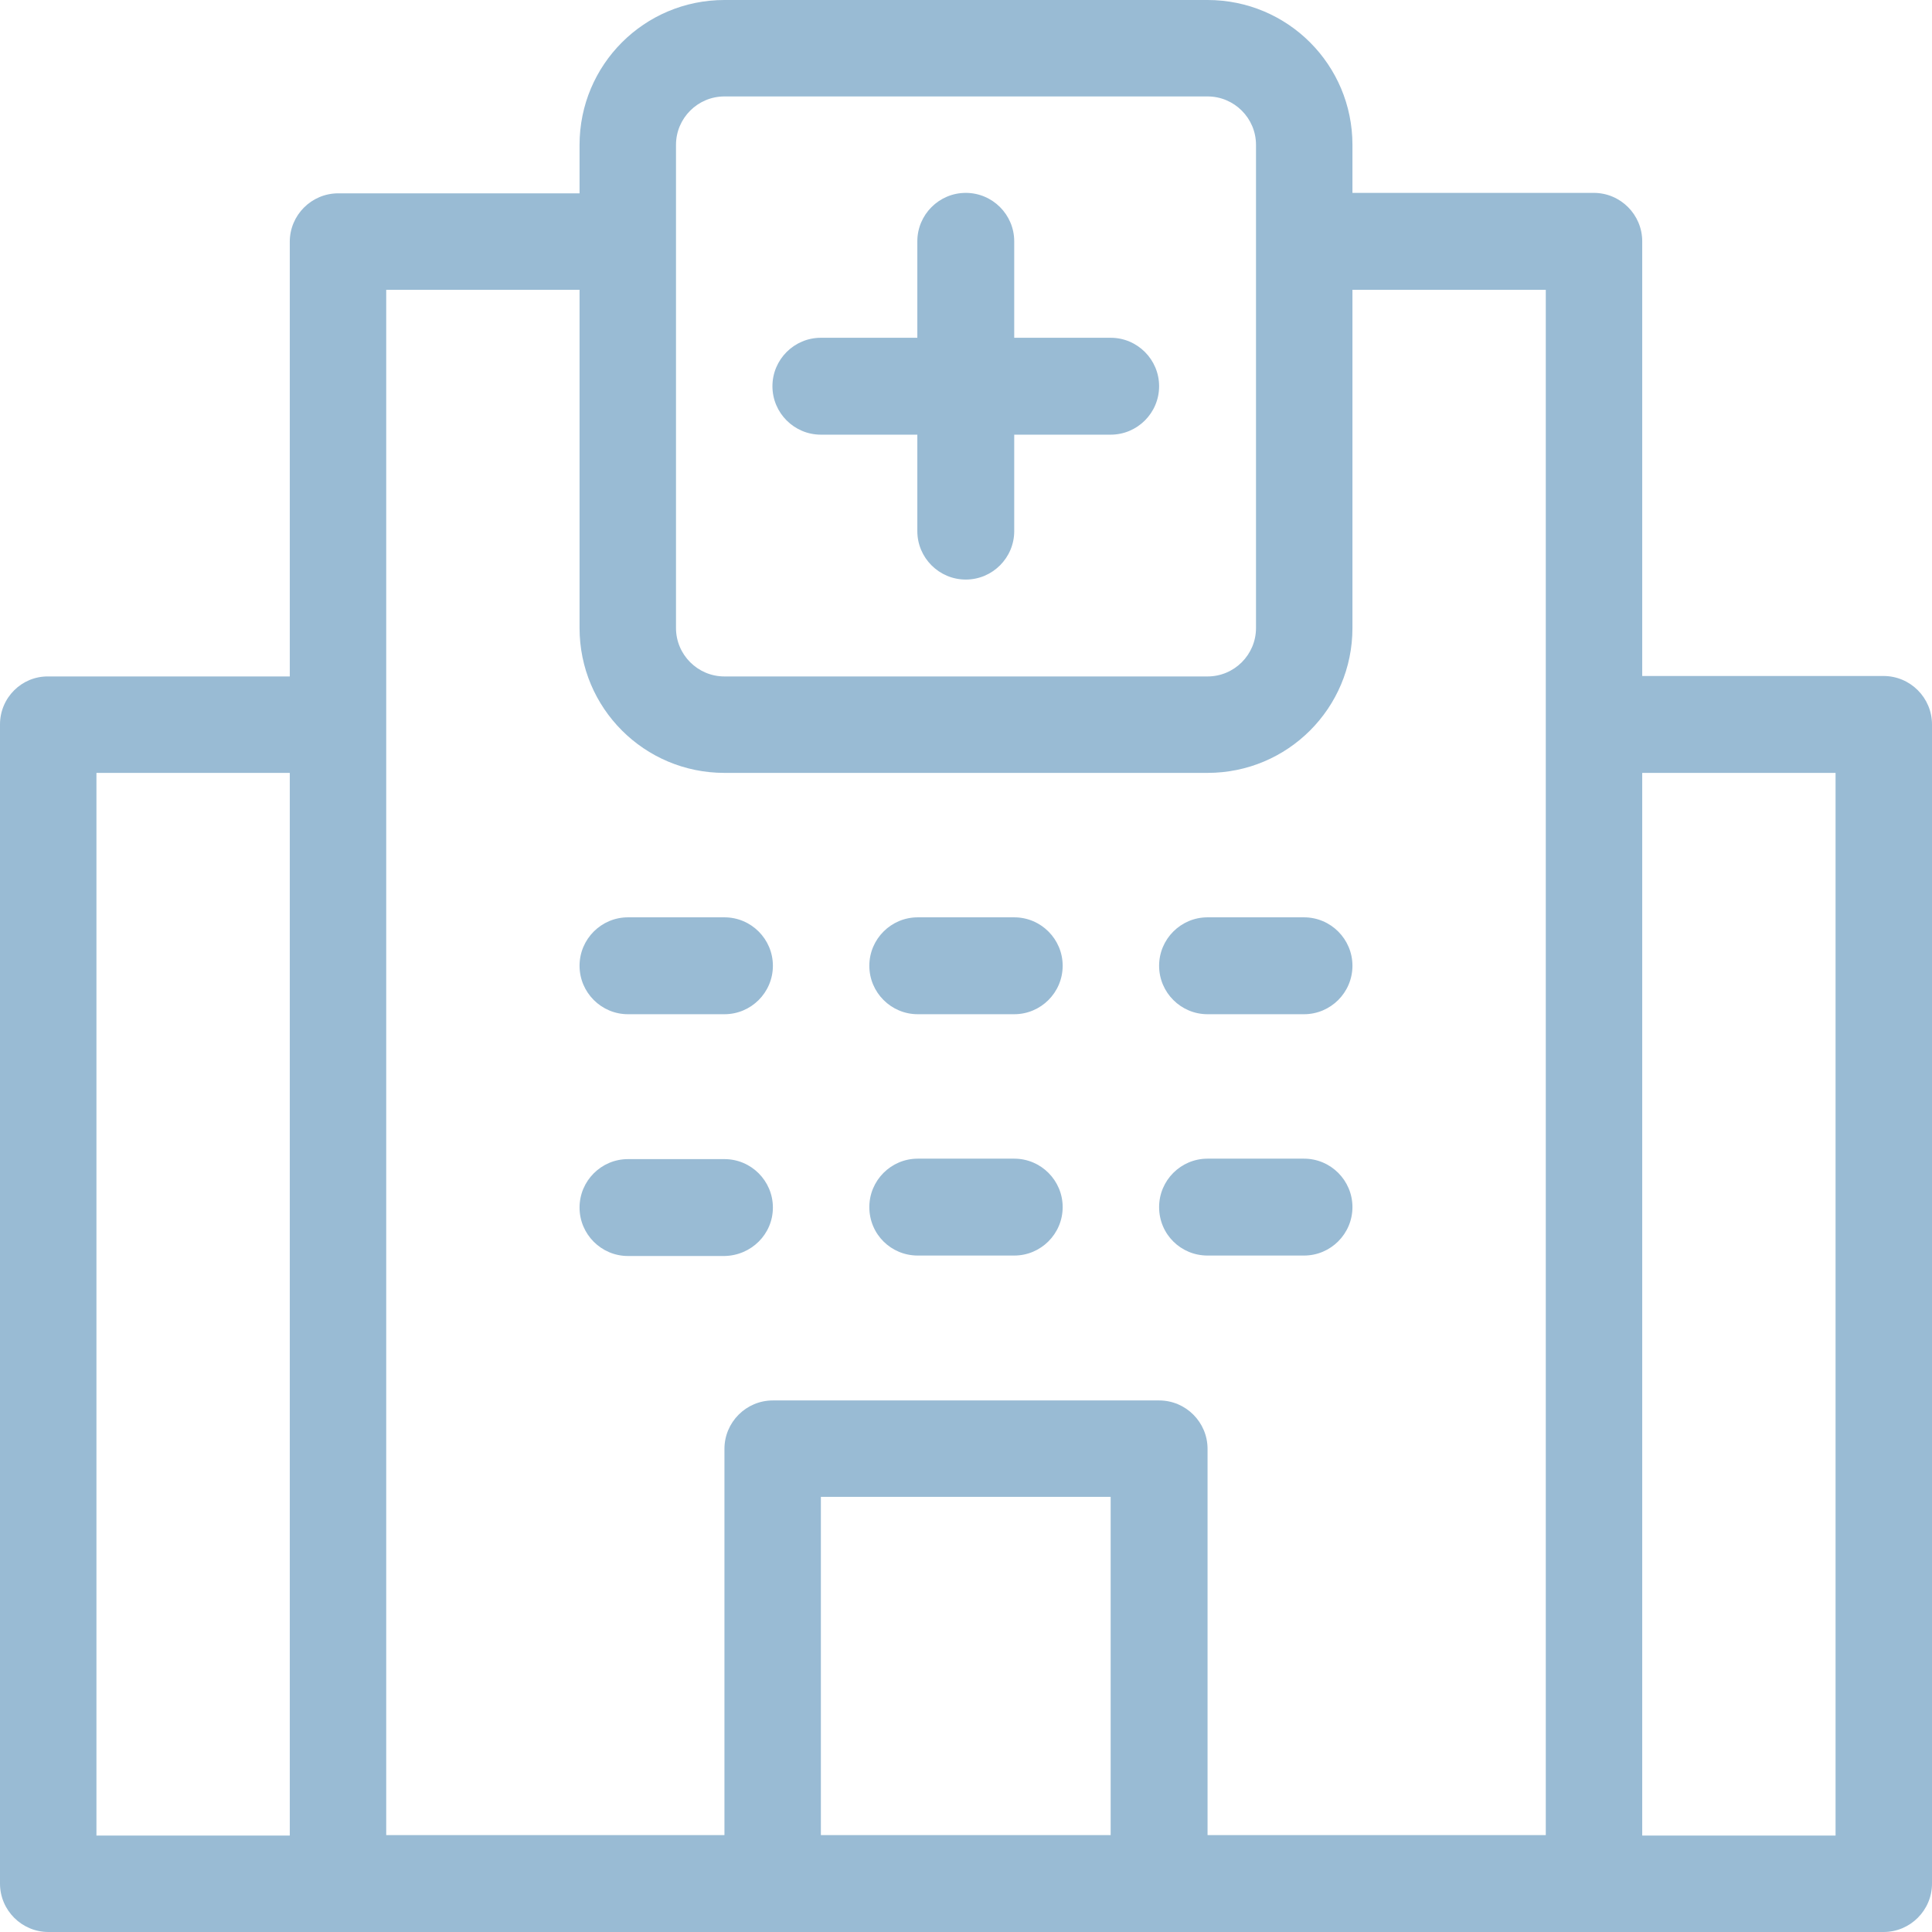 <?xml version="1.0" encoding="UTF-8"?>
<!-- Generator: Adobe Illustrator 28.0.0, SVG Export Plug-In . SVG Version: 6.00 Build 0)  -->
<svg xmlns="http://www.w3.org/2000/svg" xmlns:xlink="http://www.w3.org/1999/xlink" version="1.1" id="icons" x="0px" y="0px" viewBox="0 0 426.7 426.7" style="enable-background:new 0 0 426.7 426.7;" xml:space="preserve">
<path fill="#99bbd4" d="M10.7,426.7H416c5.9,0,10.7-4.8,10.7-10.7V160c0-5.9-4.8-10.7-10.7-10.7h-53.3v-96c0-5.9-4.8-10.7-10.7-10.7h-53.3V32  c0-17.7-14.3-32-32-32H160c-17.7,0-32,14.3-32,32v10.7H74.7c-5.9,0-10.7,4.8-10.7,10.7v96H10.7C4.8,149.3,0,154.1,0,160v256  C0,421.9,4.8,426.7,10.7,426.7z M362.7,170.7h42.7v234.7h-42.7V170.7z M245.3,405.3h-64v-74.7h64V405.3z M149.3,32  c0-5.9,4.8-10.7,10.7-10.7h106.7c5.9,0,10.7,4.8,10.7,10.7v106.7c0,5.9-4.8,10.7-10.7,10.7H160c-5.9,0-10.7-4.8-10.7-10.7V32z   M85.3,64H128v74.7c0,17.7,14.3,32,32,32h106.7c17.7,0,32-14.3,32-32V64h42.7v341.3h-74.7V320c0-5.9-4.8-10.7-10.7-10.7h-85.3  c-5.9,0-10.7,4.8-10.7,10.7v85.3H85.3V64z M21.3,170.7H64v234.7H21.3V170.7z"></path>
<path fill="#99bbd4" d="M181.3,96h21.3v21.3c0,5.9,4.8,10.7,10.7,10.7c5.9,0,10.7-4.8,10.7-10.7V96h21.3c5.9,0,10.7-4.8,10.7-10.7  s-4.8-10.7-10.7-10.7H224V53.3c0-5.9-4.8-10.7-10.7-10.7c-5.9,0-10.7,4.8-10.7,10.7v21.3h-21.3c-5.9,0-10.7,4.8-10.7,10.7  S175.4,96,181.3,96z"></path>
<path fill="#99bbd4" d="M138.7,224H160c5.9,0,10.7-4.8,10.7-10.7c0-5.9-4.8-10.7-10.7-10.7h-21.3c-5.9,0-10.7,4.8-10.7,10.7  C128,219.2,132.8,224,138.7,224z"></path>
<path fill="#99bbd4" d="M170.7,266.7c0-5.9-4.8-10.7-10.7-10.7h-21.3c-5.9,0-10.7,4.8-10.7,10.7c0,5.9,4.8,10.7,10.7,10.7H160  C165.9,277.3,170.7,272.6,170.7,266.7z"></path>
<path fill="#99bbd4" d="M202.7,224H224c5.9,0,10.7-4.8,10.7-10.7c0-5.9-4.8-10.7-10.7-10.7h-21.3c-5.9,0-10.7,4.8-10.7,10.7  C192,219.2,196.8,224,202.7,224z"></path>
<path fill="#99bbd4" d="M202.7,277.3H224c5.9,0,10.7-4.8,10.7-10.7c0-5.9-4.8-10.7-10.7-10.7h-21.3c-5.9,0-10.7,4.8-10.7,10.7  C192,272.6,196.8,277.3,202.7,277.3z"></path>
<path fill="#99bbd4" d="M266.7,224H288c5.9,0,10.7-4.8,10.7-10.7c0-5.9-4.8-10.7-10.7-10.7h-21.3c-5.9,0-10.7,4.8-10.7,10.7  C256,219.2,260.8,224,266.7,224z"></path>
<path fill="#99bbd4" d="M266.7,277.3H288c5.9,0,10.7-4.8,10.7-10.7c0-5.9-4.8-10.7-10.7-10.7h-21.3c-5.9,0-10.7,4.8-10.7,10.7  C256,272.6,260.8,277.3,266.7,277.3z"></path>
</svg>
